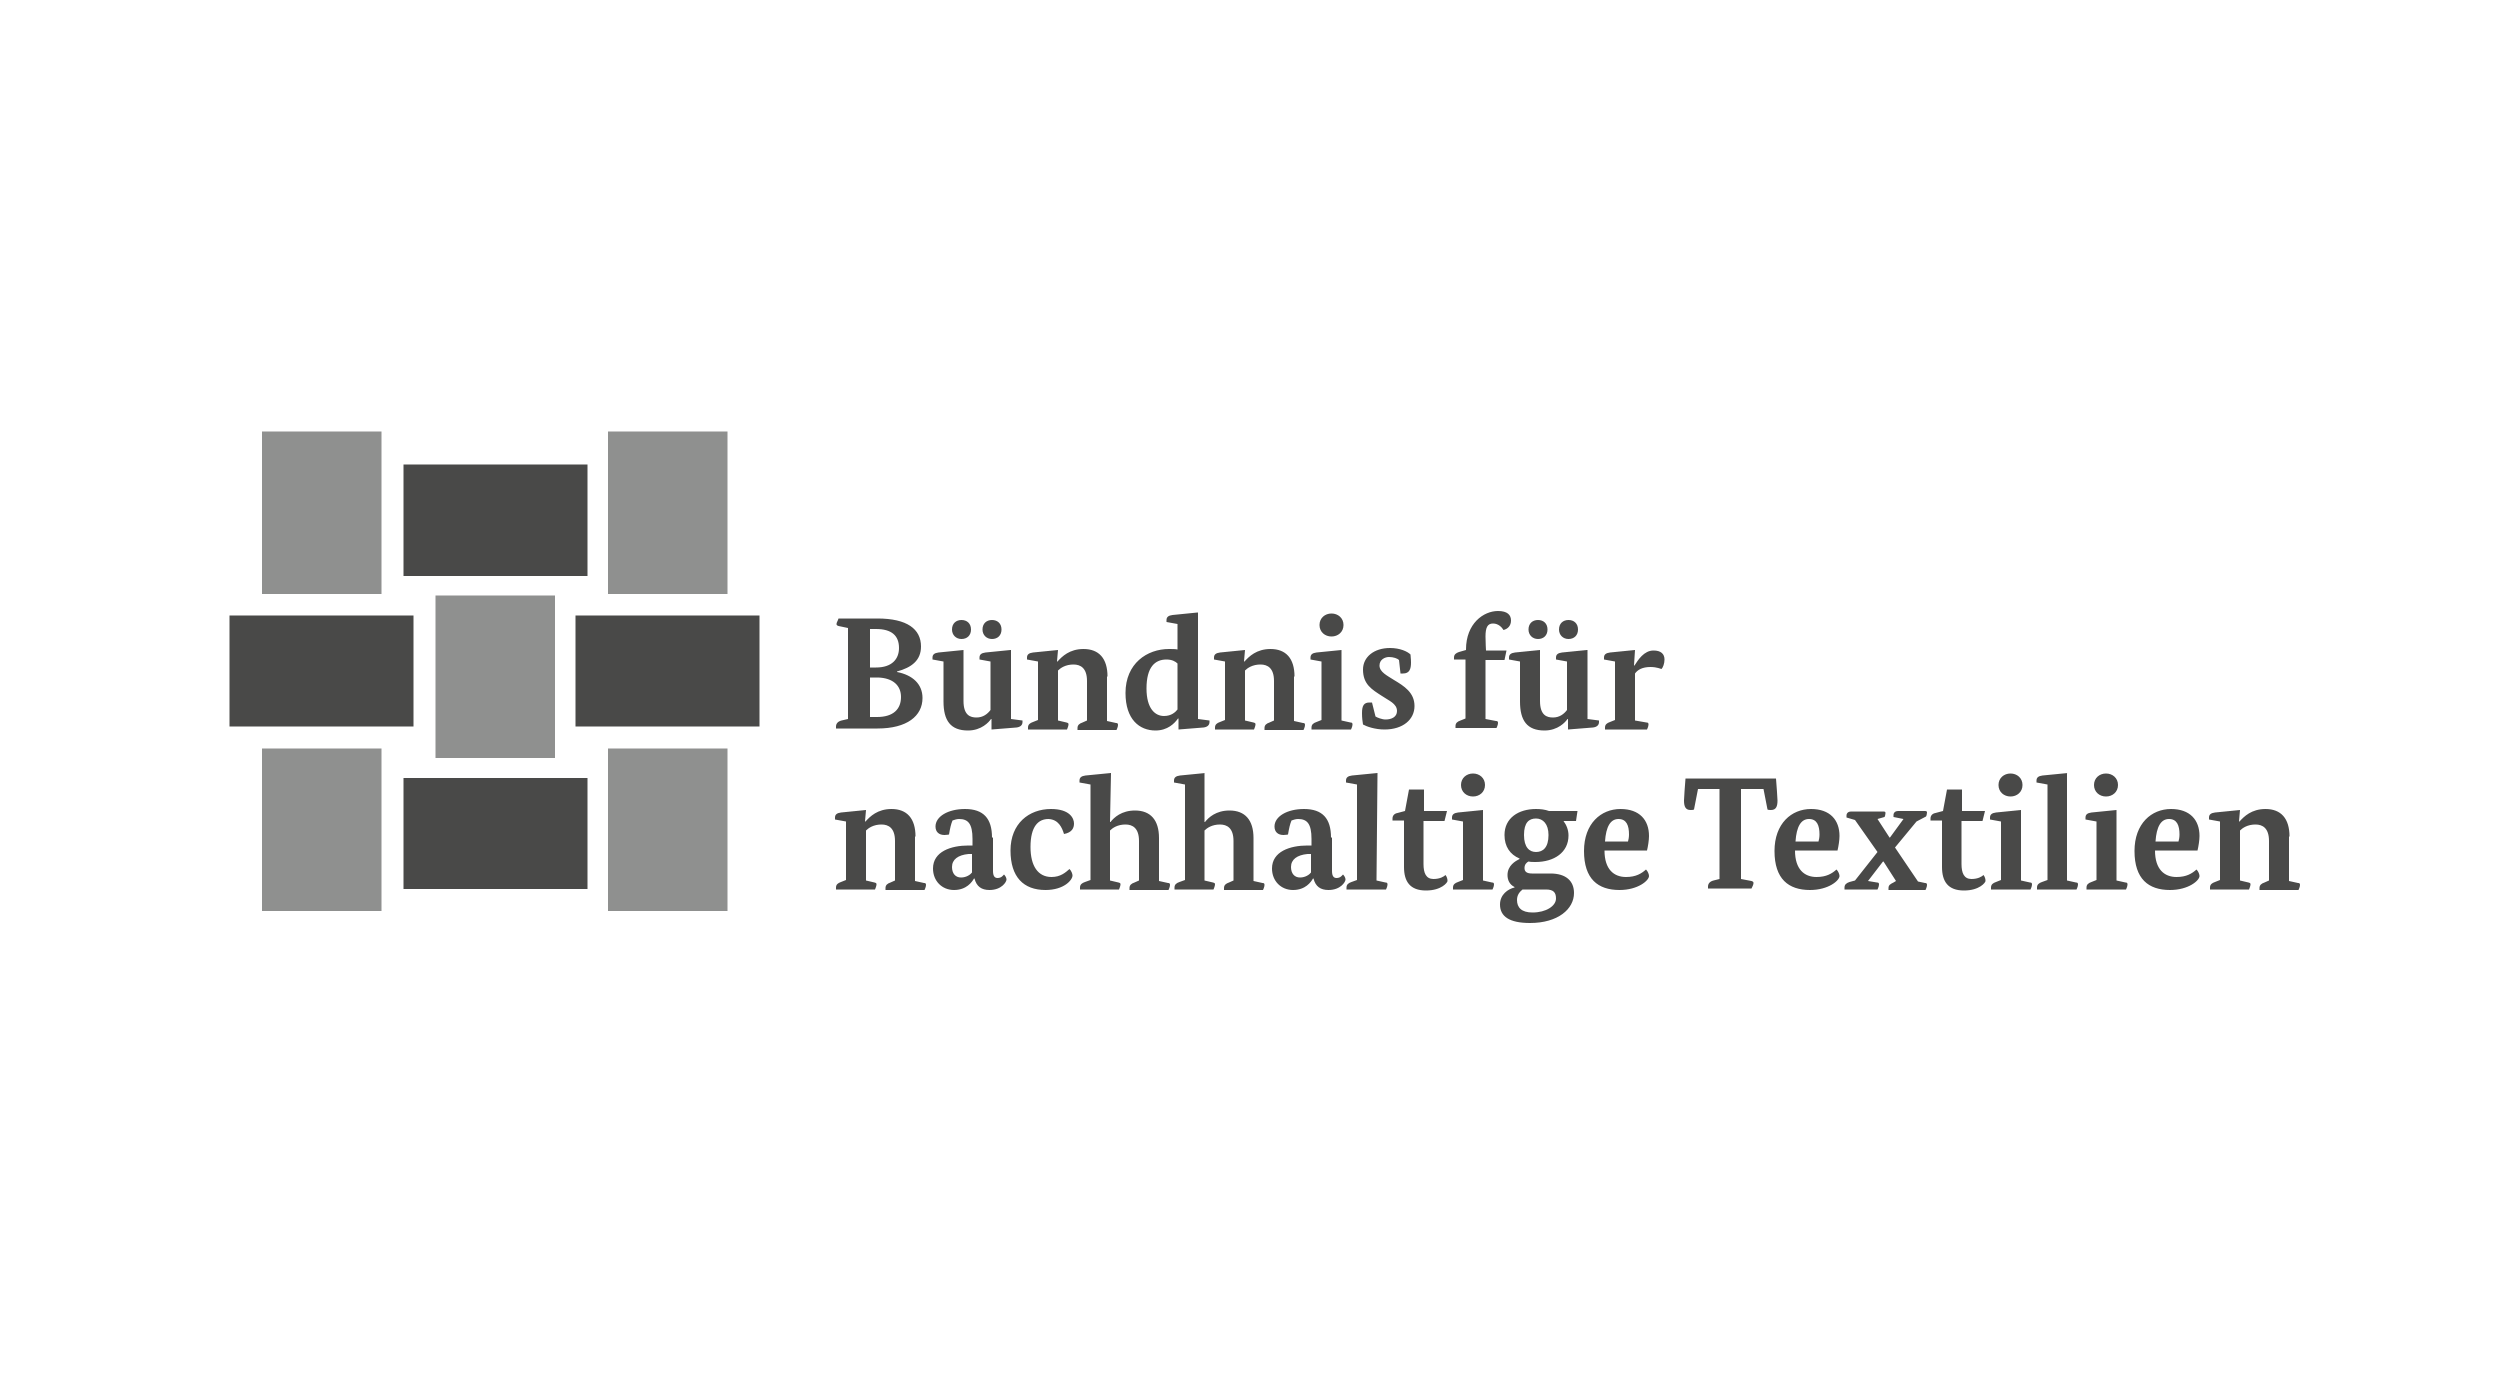 <?xml version="1.0" encoding="utf-8"?>
<!-- Generator: Adobe Illustrator 24.1.3, SVG Export Plug-In . SVG Version: 6.00 Build 0)  -->
<svg version="1.1" id="Ebene_1" xmlns="http://www.w3.org/2000/svg" xmlns:xlink="http://www.w3.org/1999/xlink" x="0px" y="0px"
	 viewBox="0 0 500 280" style="enable-background:new 0 0 500 280;" xml:space="preserve">
<style type="text/css">
	.st0{fill:#8F908F;}
	.st1{fill:#494948;}
</style>
<g>
	<polygon class="st0" points="52.4,86.3 52.4,118.8 76.3,118.8 76.3,86.3 52.4,86.3 	"/>
	<polygon class="st0" points="121.6,86.3 121.6,118.8 145.5,118.8 145.5,86.3 121.6,86.3 	"/>
	<polygon class="st0" points="87.1,119.1 87.1,151.6 111,151.6 111,119.1 87.1,119.1 	"/>
	<polygon class="st1" points="45.9,145.3 82.7,145.3 82.7,123.1 45.9,123.1 45.9,145.3 	"/>
	<polygon class="st1" points="115.1,145.3 151.9,145.3 151.9,123.1 115.1,123.1 115.1,145.3 	"/>
	<polygon class="st1" points="80.7,115.2 117.5,115.2 117.5,92.9 80.7,92.9 80.7,115.2 	"/>
	<polygon class="st1" points="80.7,177.8 117.5,177.8 117.5,155.6 80.7,155.6 80.7,177.8 	"/>
	<polygon class="st0" points="52.4,149.7 52.4,182.2 76.3,182.2 76.3,149.7 52.4,149.7 	"/>
	<polygon class="st0" points="121.6,149.7 121.6,182.2 145.5,182.2 145.5,149.7 121.6,149.7 	"/>
</g>
<path class="st1" d="M183.1,167.3c0-3.6-1.7-5.5-4.8-5.5c-2.8,0-4.3,1.5-5.2,2.5h-0.1l0.2-2.3l-5,0.5c-0.8,0.1-1.2,0.4-1.2,1
	c0,0.1,0,0.4,0,0.4l2.2,0.4v11.7l-1,0.4c-0.6,0.2-1,0.5-1,1.1c0,0.1,0,0.4,0,0.4h7.8c0,0,0.3-0.7,0.3-1c0-0.3-0.1-0.3-0.4-0.4
	l-1.7-0.4v-10c0.5-0.5,1.5-1.2,3.1-1.2c1.4,0,2.7,0.7,2.7,3.3l0,7.9l-0.9,0.4c-0.6,0.2-1,0.5-1,1.1c0,0.1,0,0.4,0,0.4h7.8
	c0,0,0.3-0.6,0.3-1c0-0.3-0.1-0.4-0.4-0.4l-1.8-0.4V167.3L183.1,167.3z M198.4,167.5c0-3.8-1.7-5.7-5.4-5.7c-3.4,0-5.9,1.5-5.9,3.5
	c0,1.1,0.7,1.7,1.8,1.7c0.4,0,0.9-0.1,0.9-0.1c0.2-1.2,0.4-2.1,0.7-2.8c0.3-0.1,0.8-0.3,1.3-0.3c1.8,0,2.7,0.9,2.7,4v1.3h-0.8
	c-3.5,0-7.1,1.2-7.1,4.6c0,2.5,1.8,4.3,4.2,4.3c2.5,0,3.6-1.6,4-2.3h0.1c0.4,1.6,1.4,2.3,3,2.3c2.4,0,3.4-1.6,3.4-2.1
	c0-0.4-0.3-0.8-0.5-1c-0.2,0.2-0.5,0.7-1.3,0.7c-0.5,0-0.9-0.3-0.9-1.4V167.5L198.4,167.5z M194.4,170.8v3.7c-0.3,0.4-1.1,1-2.2,1
	c-1.1,0-1.8-0.8-1.8-2.1c0-1.5,1.2-2.4,3.3-2.6L194.4,170.8L194.4,170.8z M212.8,166.8c1.6-0.3,2-1.2,2-2.1c0-1-0.8-2.9-4.6-2.9
	c-4.4,0-8.1,2.9-8.1,8.3c0,5.3,2.6,7.9,7,7.9c3.7,0,5.4-2,5.4-2.9c0-0.3-0.2-0.9-0.6-1.3c-0.8,0.7-1.8,1.6-3.6,1.6
	c-2.7,0-4.2-2.2-4.2-6c0-4.2,1.6-5.6,3.6-5.6C211.7,163.9,212.4,165.5,212.8,166.8L212.8,166.8z M222.2,154.6l-5.1,0.5
	c-0.8,0.1-1.2,0.4-1.2,1c0,0.1,0,0.4,0,0.4l2.2,0.4v19.1l-1.1,0.4c-0.6,0.2-1,0.5-1,1.1c0,0.1,0,0.4,0,0.4h7.8c0,0,0.3-0.7,0.3-1
	c0-0.3-0.1-0.3-0.4-0.4l-1.7-0.4v-10c0.5-0.5,1.5-1.2,3.1-1.2c1.4,0,2.7,0.7,2.7,3.3v7.9l-0.9,0.4c-0.6,0.2-1,0.5-1,1.1
	c0,0.1,0,0.4,0,0.4h7.8c0,0,0.3-0.6,0.3-1c0-0.3-0.1-0.4-0.4-0.4l-1.8-0.4v-8.6c0-3.6-1.7-5.5-4.8-5.5c-2.7,0-4.2,1.4-4.9,2.3h-0.1
	L222.2,154.6L222.2,154.6z M241.1,154.6l-5.1,0.5c-0.8,0.1-1.2,0.4-1.2,1c0,0.1,0,0.4,0,0.4l2.2,0.4v19.1l-1.1,0.4
	c-0.6,0.2-1,0.5-1,1.1c0,0.1,0,0.4,0,0.4h7.8c0,0,0.3-0.7,0.3-1c0-0.3-0.1-0.3-0.4-0.4l-1.7-0.4v-10c0.5-0.5,1.5-1.2,3.1-1.2
	c1.4,0,2.7,0.7,2.7,3.3l0,7.9l-0.9,0.4c-0.6,0.2-1,0.5-1,1.1c0,0.1,0,0.4,0,0.4h7.8c0,0,0.3-0.6,0.3-1c0-0.3-0.1-0.4-0.4-0.4
	l-1.8-0.4v-8.6c0-3.6-1.7-5.5-4.8-5.5c-2.7,0-4.2,1.4-4.9,2.3h-0.1V154.6L241.1,154.6z M266.2,167.5c0-3.8-1.7-5.7-5.4-5.7
	c-3.4,0-5.9,1.5-5.9,3.5c0,1.1,0.7,1.7,1.8,1.7c0.4,0,0.9-0.1,0.9-0.1c0.2-1.2,0.4-2.1,0.7-2.8c0.3-0.1,0.8-0.3,1.3-0.3
	c1.8,0,2.7,0.9,2.7,4v1.3h-0.8c-3.5,0-7.1,1.2-7.1,4.6c0,2.5,1.8,4.3,4.2,4.3c2.5,0,3.6-1.6,4-2.3h0.1c0.4,1.6,1.4,2.3,3,2.3
	c2.4,0,3.4-1.6,3.4-2.1c0-0.4-0.3-0.8-0.5-1c-0.2,0.2-0.5,0.7-1.3,0.7c-0.5,0-0.9-0.3-0.9-1.4V167.5L266.2,167.5z M262.2,170.8v3.7
	c-0.3,0.4-1.1,1-2.2,1c-1.1,0-1.8-0.8-1.8-2.1c0-1.5,1.2-2.4,3.3-2.6L262.2,170.8L262.2,170.8z M275.5,154.6l-5.1,0.5
	c-0.8,0.1-1.2,0.4-1.2,1c0,0.1,0,0.4,0,0.4l2.2,0.4v19.1l-1.1,0.4c-0.6,0.2-1,0.5-1,1.1c0,0.1,0,0.4,0,0.4h7.9c0,0,0.3-0.6,0.3-1
	c0-0.3-0.1-0.4-0.4-0.4l-1.8-0.4L275.5,154.6L275.5,154.6z M289.4,162.2h-4.6v-4.3h-3l-0.8,4.3l-1.5,0.4c-0.6,0.1-1,0.5-1,1.1
	c0,0.1,0,0.4,0,0.4h2.3v9.3c0,2.9,1.2,4.7,4.4,4.7c3.1,0,4.3-1.6,4.3-1.9c0-0.4-0.1-0.8-0.4-1.2c-0.3,0.3-1.1,0.8-2.4,0.8
	c-1.5,0-2-1.2-2-3v-8.6h4.2L289.4,162.2L289.4,162.2z M296.6,162l-5,0.5c-0.8,0.1-1.2,0.4-1.2,1c0,0.1,0,0.4,0,0.4l2.2,0.4v11.7
	l-1,0.4c-0.6,0.2-1,0.5-1,1.1c0,0.1,0,0.4,0,0.4h7.9c0,0,0.3-0.6,0.3-1c0-0.3-0.1-0.4-0.4-0.4l-1.8-0.4V162L296.6,162z M297,157
	c0-1.4-1.1-2.3-2.4-2.3c-1.3,0-2.4,0.9-2.4,2.3c0,1.4,1.1,2.3,2.4,2.3C295.9,159.3,297,158.4,297,157L297,157z M315.5,162.2h-5.7
	c-0.8-0.3-1.7-0.4-2.6-0.4c-3.5,0-6.3,1.8-6.3,5.2c0,2.3,1.1,3.9,3,4.7v0.1c-0.8,0.4-2.4,1.3-2.4,3.2c0,1,0.4,1.9,1.4,2.4v0.1
	c-1.3,0.3-2.9,1.4-2.9,3.4c0,2.4,1.9,3.7,6,3.7c5.6,0,8.8-2.8,8.8-6c0-2.4-1.6-3.9-4.7-3.9h-3.7c-1.1,0-1.5-0.4-1.5-1.1
	c0-0.7,0.4-1.1,0.8-1.3c0.4,0.1,0.9,0.1,1.4,0.1c3.7,0,6.6-1.9,6.6-5.3c0-1.1-0.4-2.1-1-2.9h2.5L315.5,162.2L315.5,162.2z
	 M307.2,163.7c1.4,0,2.5,1.1,2.5,3.3c0,2.5-1.1,3.4-2.5,3.4c-1.3,0-2.4-0.9-2.4-3.4C304.8,164.5,305.8,163.7,307.2,163.7
	L307.2,163.7z M305.6,177.9h3.6c1.5,0,2,0.6,2,1.8c0,1.5-2,2.8-4.7,2.8c-2.2,0-3.1-1-3.1-2.5c0-1,0.5-1.6,1.1-2.1
	C304.8,177.9,305.2,177.9,305.6,177.9L305.6,177.9z M329.4,170.1c0.2-0.8,0.4-2.1,0.4-2.9c0-3.2-1.9-5.4-5.7-5.4
	c-3.9,0-7.3,2.9-7.3,8.4c0,5.6,2.8,7.8,7.1,7.8c3.7,0,5.9-1.9,5.9-2.8c0-0.3-0.2-0.9-0.6-1.3c-0.9,0.8-2,1.5-4,1.5
	c-2.4,0-4.3-1.5-4.3-5.3H329.4L329.4,170.1z M321,168.3c0.2-3,1.1-4.5,2.7-4.5c1.6,0,2.1,1.3,2.1,3.1c0,0.5-0.1,1.1-0.2,1.4H321
	L321,168.3z M352.7,157.8l0.8,4.1c0.2,0.1,0.4,0.1,0.7,0.1c1,0,1.3-0.7,1.3-1.9c0-0.4-0.2-3.2-0.3-4.4h-18.1
	c-0.1,1.2-0.3,3.9-0.3,4.4c0,1.2,0.3,1.9,1.3,1.9c0.3,0,0.5,0,0.7-0.1l0.8-4.1h4.3v18l-1.2,0.3c-0.8,0.2-1.1,0.7-1.1,1.2
	c0,0.2,0,0.4,0,0.4h8.7c0.2-0.4,0.4-0.8,0.4-1.1c0-0.2-0.1-0.3-0.4-0.4l-2.1-0.4v-18H352.7L352.7,157.8z M367.5,170.1
	c0.2-0.8,0.4-2.1,0.4-2.9c0-3.2-1.9-5.4-5.7-5.4c-3.9,0-7.3,2.9-7.3,8.4c0,5.6,2.8,7.8,7.1,7.8c3.7,0,5.9-1.9,5.9-2.8
	c0-0.3-0.2-0.9-0.6-1.3c-0.9,0.8-2,1.5-4,1.5c-2.4,0-4.3-1.5-4.3-5.3H367.5L367.5,170.1z M359.1,168.3c0.2-3,1.1-4.5,2.7-4.5
	c1.6,0,2.1,1.3,2.1,3.1c0,0.5-0.1,1.1-0.2,1.4H359.1L359.1,168.3z M385.2,163.3c0.1-0.1,0.2-0.6,0.2-0.8c0-0.2-0.1-0.3-0.4-0.3h-5.4
	c-0.5,0-0.9,0.3-0.9,0.8c0,0.2,0,0.4,0,0.4l2,0.4l-2.7,3.7h-0.1l-2.4-3.7l1.4-0.4c0.1-0.1,0.2-0.6,0.2-0.8c0-0.2-0.1-0.3-0.4-0.3
	h-6.5c-0.5,0-0.9,0.3-0.9,0.8c0,0.2,0,0.4,0,0.4l1.7,0.5l4.5,6.4l-4.5,5.7l-1.1,0.3c-0.6,0.2-1,0.5-1,1.1c0,0.1,0,0.4,0,0.4h6.6
	c0,0,0.3-0.6,0.3-1c0-0.3-0.1-0.4-0.4-0.4l-1.8-0.3l3-3.9h0.1l2.5,3.9l-0.5,0.3c-0.6,0.3-1,0.5-1,1.1c0,0.1,0,0.4,0,0.4h7.4
	c0,0,0.3-0.6,0.3-1c0-0.3-0.1-0.4-0.4-0.4l-1.4-0.3l-4.6-6.8l4.3-5.2L385.2,163.3L385.2,163.3z M397,162.2h-4.6v-4.3h-3l-0.8,4.3
	l-1.5,0.4c-0.6,0.1-1,0.5-1,1.1c0,0.1,0,0.4,0,0.4h2.3v9.3c0,2.9,1.2,4.7,4.4,4.7c3.1,0,4.3-1.6,4.3-1.9c0-0.4-0.1-0.8-0.4-1.2
	c-0.3,0.3-1.1,0.8-2.4,0.8c-1.5,0-2-1.2-2-3l0-8.6h4.2L397,162.2L397,162.2z M404.2,162l-5,0.5c-0.8,0.1-1.2,0.4-1.2,1
	c0,0.1,0,0.4,0,0.4l2.2,0.4v11.7l-1,0.4c-0.6,0.2-1,0.5-1,1.1c0,0.1,0,0.4,0,0.4h7.9c0,0,0.3-0.6,0.3-1c0-0.3-0.1-0.4-0.4-0.4
	l-1.8-0.4V162L404.2,162z M404.5,157c0-1.4-1.1-2.3-2.4-2.3c-1.3,0-2.4,0.9-2.4,2.3c0,1.4,1.1,2.3,2.4,2.3
	C403.4,159.3,404.5,158.4,404.5,157L404.5,157z M413.6,154.6l-5.1,0.5c-0.8,0.1-1.2,0.4-1.2,1c0,0.1,0,0.4,0,0.4l2.2,0.4v19.1
	l-1.1,0.4c-0.6,0.2-1,0.5-1,1.1c0,0.1,0,0.4,0,0.4h7.9c0,0,0.3-0.6,0.3-1c0-0.3-0.1-0.4-0.4-0.4l-1.8-0.4V154.6L413.6,154.6z
	 M423.3,162l-5,0.5c-0.8,0.1-1.2,0.4-1.2,1c0,0.1,0,0.4,0,0.4l2.2,0.4v11.7l-1,0.4c-0.6,0.2-1,0.5-1,1.1c0,0.1,0,0.4,0,0.4h7.9
	c0,0,0.3-0.6,0.3-1c0-0.3-0.1-0.4-0.4-0.4l-1.8-0.4V162L423.3,162z M423.6,157c0-1.4-1.1-2.3-2.4-2.3c-1.3,0-2.4,0.9-2.4,2.3
	c0,1.4,1.1,2.3,2.4,2.3C422.5,159.3,423.6,158.4,423.6,157L423.6,157z M439.5,170.1c0.2-0.8,0.4-2.1,0.4-2.9c0-3.2-1.9-5.4-5.7-5.4
	c-3.9,0-7.3,2.9-7.3,8.4c0,5.6,2.8,7.8,7.1,7.8c3.7,0,5.9-1.9,5.9-2.8c0-0.3-0.2-0.9-0.6-1.3c-0.9,0.8-2,1.5-4,1.5
	c-2.4,0-4.3-1.5-4.3-5.3H439.5L439.5,170.1z M431.1,168.3c0.2-3,1.1-4.5,2.7-4.5c1.6,0,2.1,1.3,2.1,3.1c0,0.5-0.1,1.1-0.2,1.4H431.1
	L431.1,168.3z M457.9,167.3c0-3.6-1.7-5.5-4.8-5.5c-2.8,0-4.3,1.5-5.2,2.5h-0.1l0.2-2.3l-5,0.5c-0.8,0.1-1.2,0.4-1.2,1
	c0,0.1,0,0.4,0,0.4l2.2,0.4v11.7l-1,0.4c-0.6,0.2-1,0.5-1,1.1c0,0.1,0,0.4,0,0.4h7.8c0,0,0.3-0.7,0.3-1c0-0.3-0.1-0.3-0.4-0.4
	l-1.7-0.4v-10c0.5-0.5,1.5-1.2,3.1-1.2c1.4,0,2.7,0.7,2.7,3.3v7.9l-0.9,0.4c-0.6,0.2-1,0.5-1,1.1c0,0.1,0,0.4,0,0.4h7.8
	c0,0,0.3-0.6,0.3-1c0-0.3-0.1-0.4-0.4-0.4l-1.8-0.4V167.3L457.9,167.3z"/>
<path class="st1" d="M184.2,129.3c0-3.5-2.8-5.6-8.7-5.6h-7.8c-0.1,0.4-0.4,0.8-0.4,1.1c0,0.2,0.1,0.3,0.4,0.4l1.9,0.4l0,18.2
	l-1.3,0.3c-0.8,0.2-1.1,0.7-1.1,1.2c0,0.2,0,0.4,0,0.4h8.3c5.9,0,9-2.5,9-6.1c0-2.8-2-4.6-5.1-5.2v-0.1
	C182.3,133.5,184.2,132.1,184.2,129.3L184.2,129.3z M180.2,139.4c0,2.4-1.5,4-4.8,4H174v-7.9h1.6
	C178.6,135.6,180.2,137.1,180.2,139.4L180.2,139.4z M179.8,129.6c0,2.2-1.4,3.9-4.6,3.9H174v-7.7h1.2
	C178.3,125.8,179.8,127.1,179.8,129.6L179.8,129.6z M202.1,130l-5,0.5c-0.8,0.1-1.2,0.4-1.2,1c0,0.1,0,0.4,0,0.4l2.2,0.4v9.7
	c-0.6,0.8-1.5,1.5-2.8,1.5c-1.2,0-2.6-0.4-2.6-3.3V130l-5,0.5c-0.8,0.1-1.2,0.4-1.2,1c0,0.1,0,0.4,0,0.4l2.2,0.4v8
	c0,3.8,1.4,5.8,4.9,5.8c2.7,0,4.2-1.7,4.6-2.3h0.1v2.1l5-0.4c0.8-0.1,1.2-0.5,1.2-1.1c0-0.1,0-0.3,0-0.3l-2.3-0.3V130L202.1,130z
	 M194.2,125.9c0-1.2-0.8-1.9-1.9-1.9c-1.1,0-1.9,0.7-1.9,1.9c0,1.1,0.8,1.9,1.9,1.9C193.4,127.8,194.2,127.1,194.2,125.9
	L194.2,125.9z M200.3,125.9c0-1.2-0.8-1.9-1.9-1.9c-1.1,0-1.9,0.7-1.9,1.9c0,1.1,0.8,1.9,1.9,1.9
	C199.5,127.8,200.3,127.1,200.3,125.9L200.3,125.9z M221.5,135.3c0-3.6-1.7-5.5-4.8-5.5c-2.8,0-4.3,1.5-5.2,2.5h-0.1l0.2-2.3l-5,0.5
	c-0.8,0.1-1.2,0.4-1.2,1c0,0.1,0,0.4,0,0.4l2.2,0.4v11.7l-1,0.4c-0.6,0.2-1,0.5-1,1.1c0,0.1,0,0.4,0,0.4l7.8,0c0,0,0.3-0.7,0.3-1
	c0-0.3-0.1-0.3-0.4-0.4l-1.7-0.4v-10c0.5-0.5,1.5-1.2,3.1-1.2c1.4,0,2.7,0.7,2.7,3.3v7.9l-0.9,0.4c-0.6,0.2-1,0.5-1,1.1
	c0,0.1,0,0.4,0,0.4h7.8c0,0,0.3-0.6,0.3-1c0-0.3-0.1-0.4-0.4-0.4l-1.8-0.4V135.3L221.5,135.3z M239.5,122.5l-5,0.5
	c-0.8,0.1-1.2,0.4-1.2,1c0,0.1,0,0.4,0,0.4l2.2,0.4l0,5.1c-0.4-0.1-1-0.1-1.7-0.1c-4.4,0-8.7,2.9-8.7,8.8c0,5.3,2.8,7.5,6,7.5
	c2.4,0,3.8-1.4,4.5-2.4h0.1v2.2l5-0.4c0.8-0.1,1.2-0.5,1.2-1.1c0-0.1,0-0.3,0-0.3l-2.3-0.3V122.5L239.5,122.5z M235.5,141.9
	c-0.4,0.5-1.2,1.3-2.7,1.3c-1.8,0-3.5-1.5-3.5-5.5c0-4.3,1.7-5.8,4-5.8c1.1,0,1.8,0.4,2.2,0.8V141.9L235.5,141.9z M258.9,135.3
	c0-3.6-1.7-5.5-4.8-5.5c-2.8,0-4.3,1.5-5.2,2.5h-0.1l0.2-2.3l-5,0.5c-0.8,0.1-1.2,0.4-1.2,1c0,0.1,0,0.4,0,0.4l2.2,0.4v11.7l-1,0.4
	c-0.6,0.2-1,0.5-1,1.1c0,0.1,0,0.4,0,0.4h7.8c0,0,0.3-0.7,0.3-1c0-0.3-0.1-0.3-0.4-0.4l-1.7-0.4v-10c0.5-0.5,1.5-1.2,3.1-1.2
	c1.4,0,2.7,0.7,2.7,3.3v7.9l-0.9,0.4c-0.6,0.2-1,0.5-1,1.1c0,0.1,0,0.4,0,0.4h7.8c0,0,0.3-0.6,0.3-1c0-0.3-0.1-0.4-0.4-0.4l-1.8-0.4
	V135.3L258.9,135.3z M268.3,130l-5,0.5c-0.8,0.1-1.2,0.4-1.2,1c0,0.1,0,0.4,0,0.4l2.2,0.4v11.7l-1,0.4c-0.6,0.2-1,0.5-1,1.1
	c0,0.1,0,0.4,0,0.4h7.9c0,0,0.3-0.6,0.3-1c0-0.3-0.1-0.4-0.4-0.4l-1.8-0.4V130L268.3,130z M268.7,125c0-1.4-1.1-2.3-2.4-2.3
	s-2.4,0.9-2.4,2.3c0,1.4,1.1,2.3,2.4,2.3S268.7,126.4,268.7,125L268.7,125z M280.1,134.7c0,0,0.4,0,0.5,0c1.3,0,1.6-0.9,1.6-2.2
	c0-0.8-0.1-1.2-0.1-1.6c-0.6-0.6-2.1-1.3-4.1-1.3c-3.2,0-5.4,1.8-5.4,4.3c0,3,1.8,4,3.8,5.3c1.3,0.9,3,1.5,3,3
	c0,1.2-1.1,1.7-2.3,1.7c-0.7,0-1.7-0.4-2-0.6l-0.7-2.8c0,0-0.4,0-0.5,0c-1.1,0-1.5,0.6-1.5,2.1c0,1.1,0.1,1.6,0.2,2.3
	c0.7,0.4,2.4,1,4.3,1c3.7,0,6-2,6-4.7c0-2.7-2.1-4-4.1-5.2c-1.4-0.9-2.9-1.6-2.9-2.9c0-1.2,1.1-1.7,1.9-1.7c0.9,0,1.7,0.3,2,0.6
	L280.1,134.7L280.1,134.7z M301.3,130.1h-4.1c0,0-0.1-1.7-0.1-2.8c0-1.8,0.4-2.6,1.5-2.6c1.1,0,1.8,0.8,2.1,1.3
	c0.8-0.2,1.5-0.8,1.5-1.9c0-1.1-0.7-1.9-2.6-1.9c-2.9,0-6.4,2.5-6.4,7.7v0.1l-1.4,0.4c-0.6,0.2-1,0.5-1,1.1c0,0.1,0,0.4,0,0.4h2.3
	v11.8l-1,0.4c-0.6,0.2-1,0.5-1,1.1c0,0.1,0,0.4,0,0.4h8.2c0,0,0.3-0.6,0.3-1c0-0.3-0.1-0.4-0.4-0.4l-2.1-0.4v-11.8h3.8L301.3,130.1
	L301.3,130.1z M317.4,130l-5,0.5c-0.8,0.1-1.2,0.4-1.2,1c0,0.1,0,0.4,0,0.4l2.2,0.4v9.7c-0.6,0.8-1.5,1.5-2.8,1.5
	c-1.2,0-2.6-0.4-2.6-3.3V130l-5,0.5c-0.8,0.1-1.2,0.4-1.2,1c0,0.1,0,0.4,0,0.4l2.2,0.4v8c0,3.8,1.4,5.8,4.9,5.8
	c2.7,0,4.2-1.7,4.6-2.3h0.1v2.1l5-0.4c0.8-0.1,1.2-0.5,1.2-1.1c0-0.1,0-0.3,0-0.3l-2.3-0.3V130L317.4,130z M309.5,125.9
	c0-1.2-0.8-1.9-1.9-1.9c-1.1,0-1.9,0.7-1.9,1.9c0,1.1,0.8,1.9,1.9,1.9C308.7,127.8,309.5,127.1,309.5,125.9L309.5,125.9z
	 M315.6,125.9c0-1.2-0.8-1.9-1.9-1.9c-1.1,0-1.9,0.7-1.9,1.9c0,1.1,0.8,1.9,1.9,1.9C314.8,127.8,315.6,127.1,315.6,125.9
	L315.6,125.9z M327,130l-5,0.5c-0.8,0.1-1.2,0.4-1.2,1c0,0.1,0,0.4,0,0.4l2.2,0.4v11.7l-1,0.4c-0.6,0.2-1,0.5-1,1.1
	c0,0.1,0,0.4,0,0.4h8.4c0,0,0.3-0.6,0.3-1c0-0.3-0.1-0.4-0.4-0.4l-2.3-0.4v-9.4c0.5-0.7,1.4-1.3,3.1-1.3c1.3,0,2.1,0.4,2.2,0.4
	c0.3-0.3,0.6-1.1,0.6-1.9c0-1.1-0.7-1.8-2.2-1.8c-1.9,0-3.1,1.9-3.8,3h-0.1L327,130L327,130z"/>
</svg>
